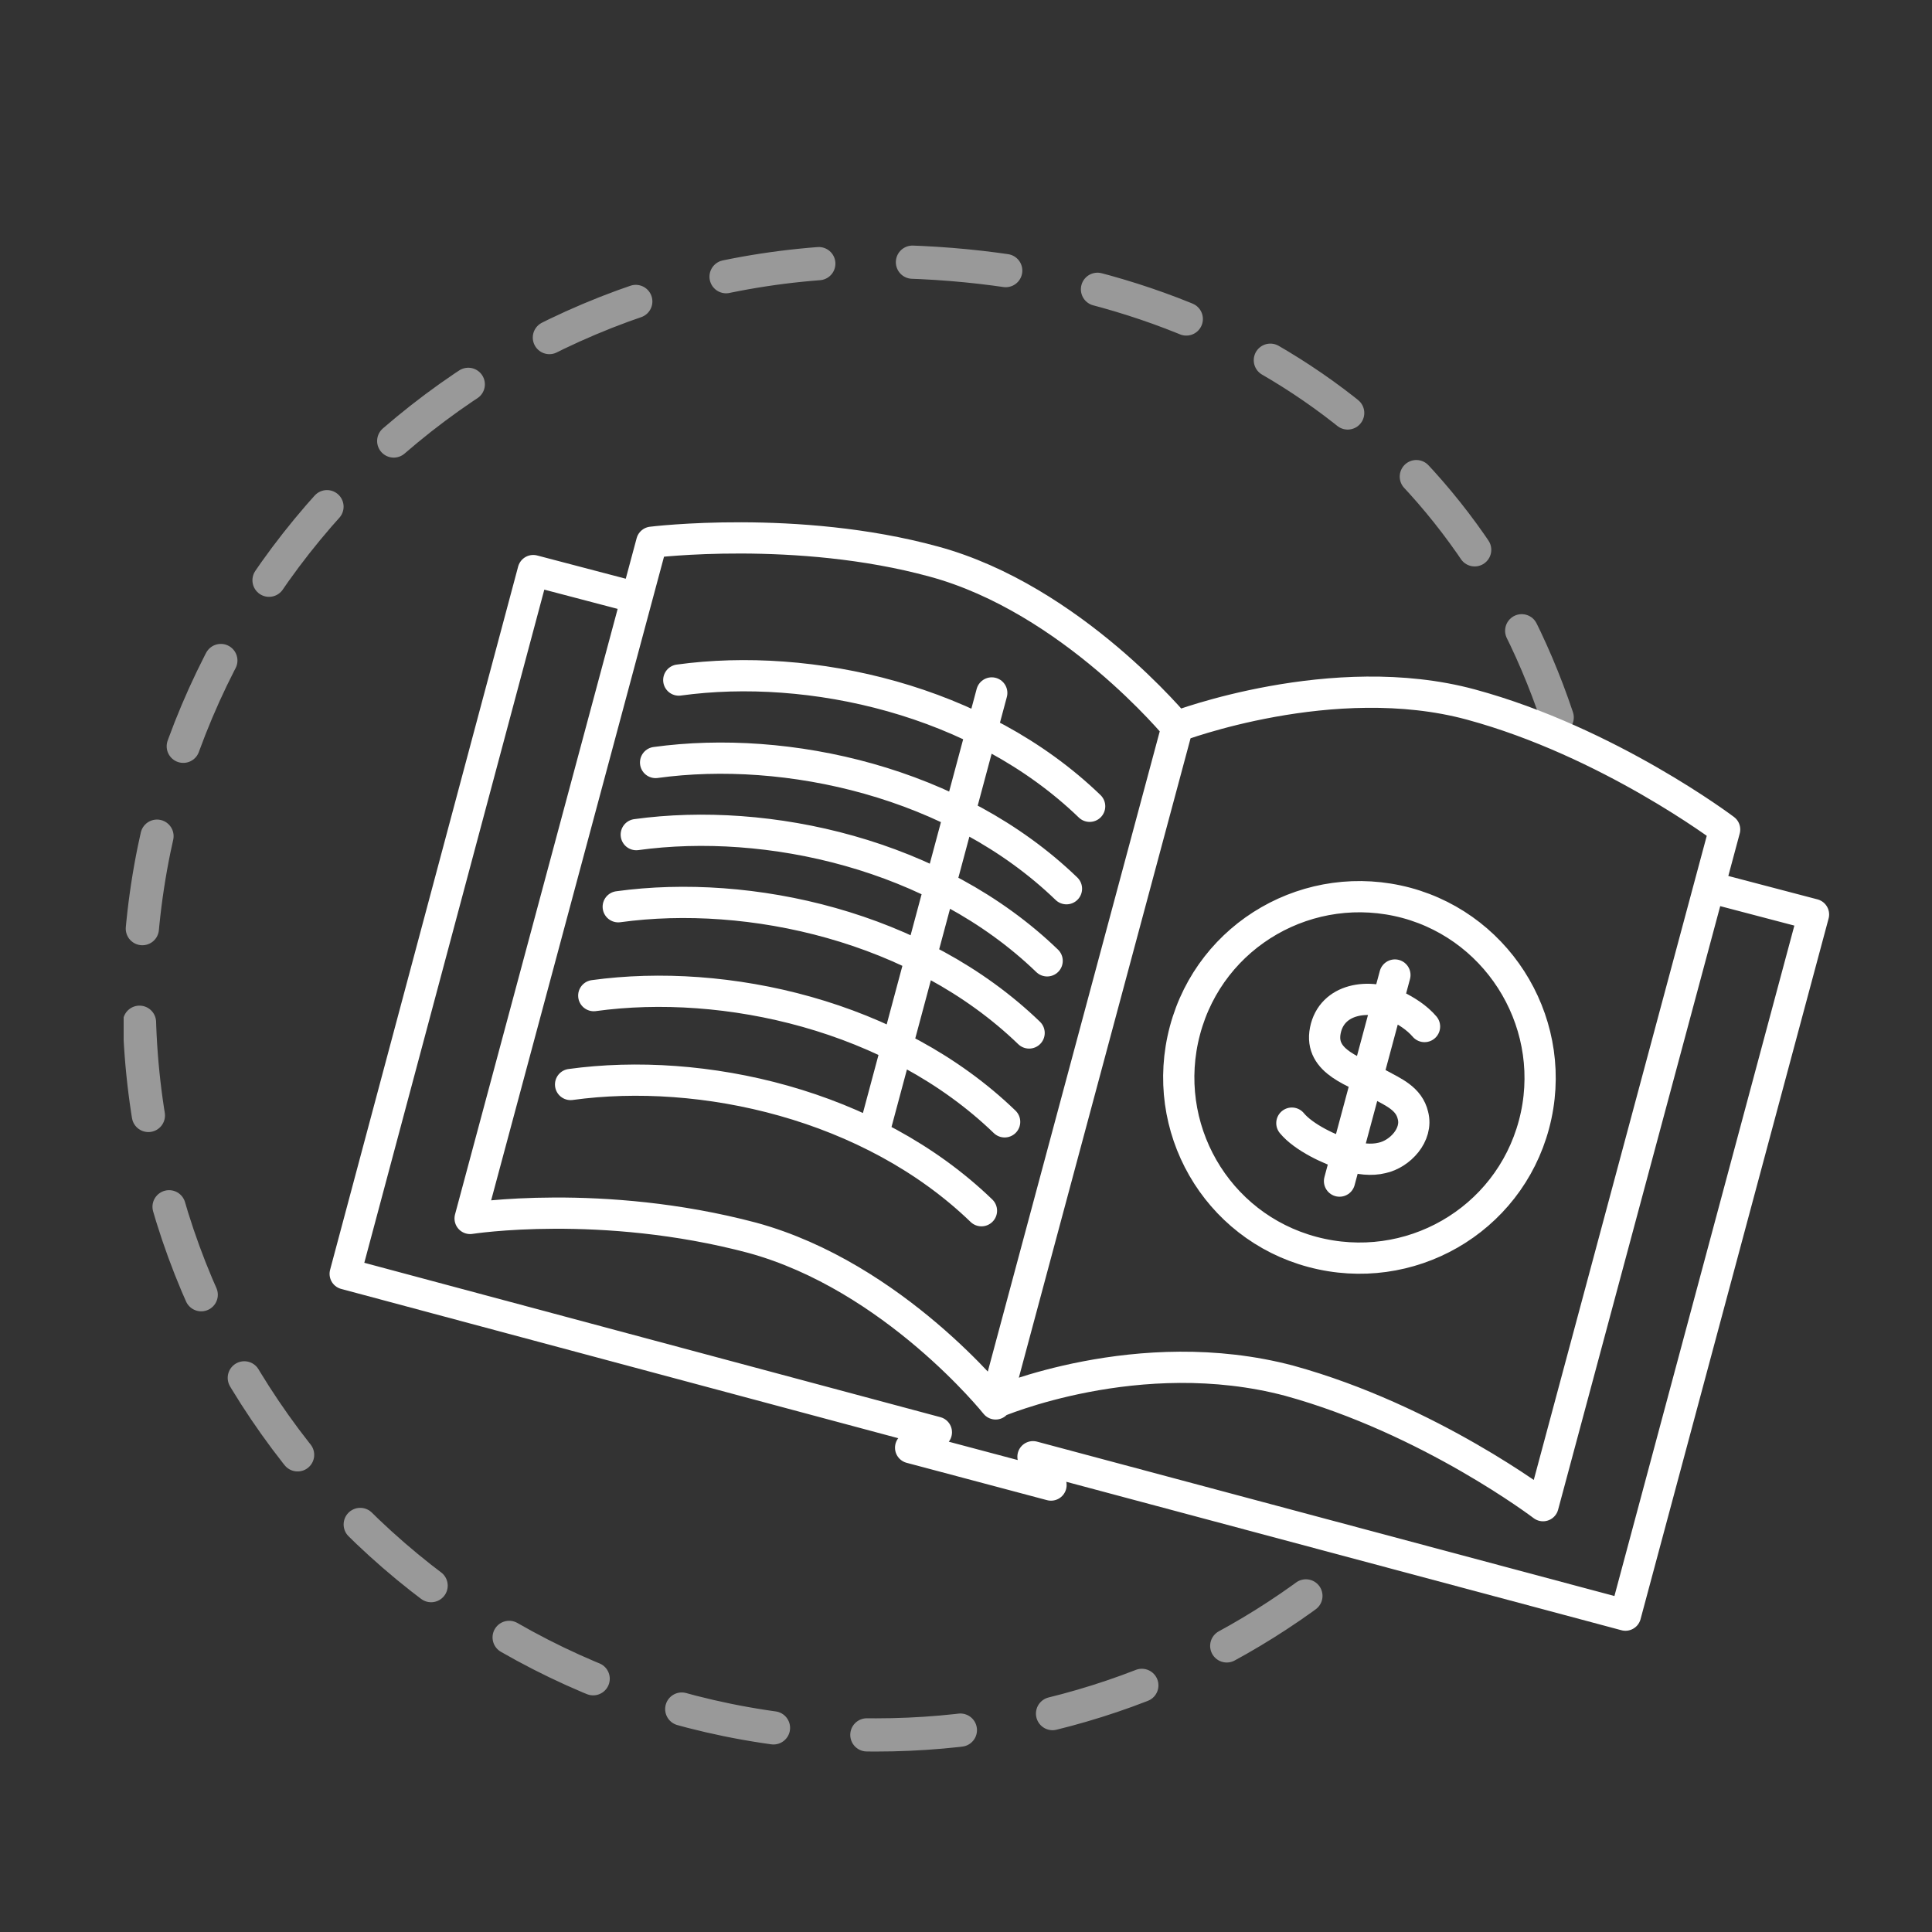 <?xml version="1.0" encoding="utf-8"?>
<!-- Generator: Adobe Illustrator 27.0.0, SVG Export Plug-In . SVG Version: 6.00 Build 0)  -->
<svg version="1.1" id="Layer_1" xmlns="http://www.w3.org/2000/svg" xmlns:xlink="http://www.w3.org/1999/xlink" x="0px" y="0px"
	 viewBox="0 0 150 150" style="enable-background:new 0 0 150 150;" xml:space="preserve">
<rect x="0" y="0" width="150" height="150" fill="#333333" stroke="none"/>
<style type="text/css">
	.st0{opacity:0.5;clip-path:url(#SVGID_00000013159401199585569710000003207670841702052767_);}
	
		.st1{clip-path:url(#SVGID_00000051357047532783877160000013318280008969153426_);fill:none;stroke:#FFFFFF;stroke-width:2.578;stroke-linecap:round;stroke-linejoin:round;stroke-miterlimit:10;stroke-dasharray:7.275,7.275;}
	.st2{clip-path:url(#SVGID_00000013159401199585569710000003207670841702052767_);fill:none;}
	
		.st3{clip-path:url(#SVGID_00000013159401199585569710000003207670841702052767_);fill:none;stroke:#FFFFFF;stroke-width:2.425;stroke-linecap:round;stroke-linejoin:round;stroke-miterlimit:10;}
</style>
<g>
	<g>
		<defs>
			<rect id="SVGID_1_" x="9.6" y="19" width="132.4" height="117"/>
		</defs>
		<clipPath id="SVGID_00000054988626130644790330000013315070701770890639_">
			<use xlink:href="#SVGID_1_"  style="overflow:visible;"/>
		</clipPath>
		<g style="opacity:0.5;clip-path:url(#SVGID_00000054988626130644790330000013315070701770890639_);">
			<g>
				<defs>
					<rect id="SVGID_00000124132109953498909980000004080261160863082427_" x="-12.3" y="2" width="157.7" height="136.4"/>
				</defs>
				<clipPath id="SVGID_00000114788489776622498700000015662826476912029097_">
					<use xlink:href="#SVGID_00000124132109953498909980000004080261160863082427_"  style="overflow:visible;"/>
				</clipPath>
				
					<path style="clip-path:url(#SVGID_00000114788489776622498700000015662826476912029097_);fill:none;stroke:#FFFFFF;stroke-width:2.578;stroke-linecap:round;stroke-linejoin:round;stroke-miterlimit:10;stroke-dasharray:7.275,7.275;" d="
					M120.9,55.7C113.3,33,93.3,20.3,68,20.3c-31.6,0-57.2,25.6-57.2,57.2c0,31.6,25.6,57.2,57.2,57.2c13.7,0,26.2-4.8,36-12.8"/>
			</g>
		</g>
		<path style="clip-path:url(#SVGID_00000054988626130644790330000013315070701770890639_);fill:none;" d="M77,53.8l-9.2,34.3
			 M44.3,84.2c10.2-1.4,23.3,1.5,31.9,9.8 M46.1,77.3c10.2-1.4,23.3,1.5,31.9,9.8 M48,70.4c10.2-1.4,23.3,1.5,31.9,9.8 M49.4,64.8
			c10.2-1.4,23.3,1.5,31.9,9.8 M50.9,59.2c10.2-1.4,23.3,1.5,31.9,9.8 M52.7,52.8c10.2-1.4,23.3,1.5,31.9,9.8 M49.4,46.4l-8-2.1
			L26.8,98.9l45.9,12.3l-2,1.2l10.9,2.9l-1.4-2.2l46,12.3l14.6-54.4l-8-2.1 M119.8,116.9c0,0-8.8-6.7-19.7-9.7
			c-11.7-3.1-22.8,1.7-22.8,1.7l14.1-52.5c0,0,12.1-4.6,22.8-1.7c10.7,2.9,19.7,9.7,19.7,9.7L119.8,116.9z M77.3,109
			c0,0-7.9-9.9-18.9-12.9c-11.7-3.1-21.9-1.5-21.9-1.5l14.1-52.5c0,0,11.3-1.4,21.9,1.5c10.7,2.9,18.9,12.9,18.9,12.9L77.3,109z
			 M119.1,87.3c-2,7.5-9.7,11.9-17.2,9.9c-7.5-2-11.9-9.7-9.9-17.2c2-7.5,9.7-11.9,17.2-9.9C116.6,72.1,121.1,79.8,119.1,87.3"/>
		
			<path style="clip-path:url(#SVGID_00000054988626130644790330000013315070701770890639_);fill:none;stroke:#FFFFFF;stroke-width:2.425;stroke-linecap:round;stroke-linejoin:round;stroke-miterlimit:10;" d="
			M77,53.8l-9.2,34.3 M44.3,84.2c10.2-1.4,23.3,1.5,31.9,9.8 M46.1,77.3c10.2-1.4,23.3,1.5,31.9,9.8 M48,70.4
			c10.2-1.4,23.3,1.5,31.9,9.8 M49.4,64.8c10.2-1.4,23.3,1.5,31.9,9.8 M50.9,59.2c10.2-1.4,23.3,1.5,31.9,9.8 M52.7,52.8
			c10.2-1.4,23.3,1.5,31.9,9.8 M49.4,46.4l-8-2.1L26.8,98.9l45.9,12.3l-2,1.2l10.9,2.9l-1.4-2.2l46,12.3l14.6-54.4l-8-2.1
			 M119.8,116.9c0,0-8.8-6.7-19.7-9.7c-11.7-3.1-22.8,1.7-22.8,1.7l14.1-52.5c0,0,12.1-4.6,22.8-1.7c10.7,2.9,19.7,9.7,19.7,9.7
			L119.8,116.9z M77.3,109c0,0-7.9-9.9-18.9-12.9c-11.7-3.1-21.9-1.5-21.9-1.5l14.1-52.5c0,0,11.3-1.4,21.9,1.5
			c10.7,2.9,18.9,12.9,18.9,12.9L77.3,109z M119.1,87.3c-2,7.5-9.7,11.9-17.2,9.9c-7.5-2-11.9-9.7-9.9-17.2c2-7.5,9.7-11.9,17.2-9.9
			C116.6,72.1,121.1,79.8,119.1,87.3z"/>
		<path style="clip-path:url(#SVGID_00000054988626130644790330000013315070701770890639_);fill:none;" d="M108.3,75.7l-4.3,16
			 M110.6,79.7c-0.6-0.7-1.4-1.2-2.2-1.6c-2.1-1-5-0.6-5.5,1.9c-0.5,2.5,2.4,3.2,4.2,4.2c1.1,0.6,2.3,1.1,2.6,2.4
			c0.4,1.5-1,3-2.4,3.3c-0.8,0.2-1.8,0.1-2.6-0.2c-1.4-0.4-3.5-1.4-4.4-2.5"/>
		
			<path style="clip-path:url(#SVGID_00000054988626130644790330000013315070701770890639_);fill:none;stroke:#FFFFFF;stroke-width:2.425;stroke-linecap:round;stroke-linejoin:round;stroke-miterlimit:10;" d="
			M108.3,75.7l-4.3,16 M110.6,79.7c-0.6-0.7-1.4-1.2-2.2-1.6c-2.1-1-5-0.6-5.5,1.9c-0.5,2.5,2.4,3.2,4.2,4.2
			c1.1,0.6,2.3,1.1,2.6,2.4c0.4,1.5-1,3-2.4,3.3c-0.8,0.2-1.8,0.1-2.6-0.2c-1.4-0.4-3.5-1.4-4.4-2.5"/>
	</g>
</g>
</svg>
